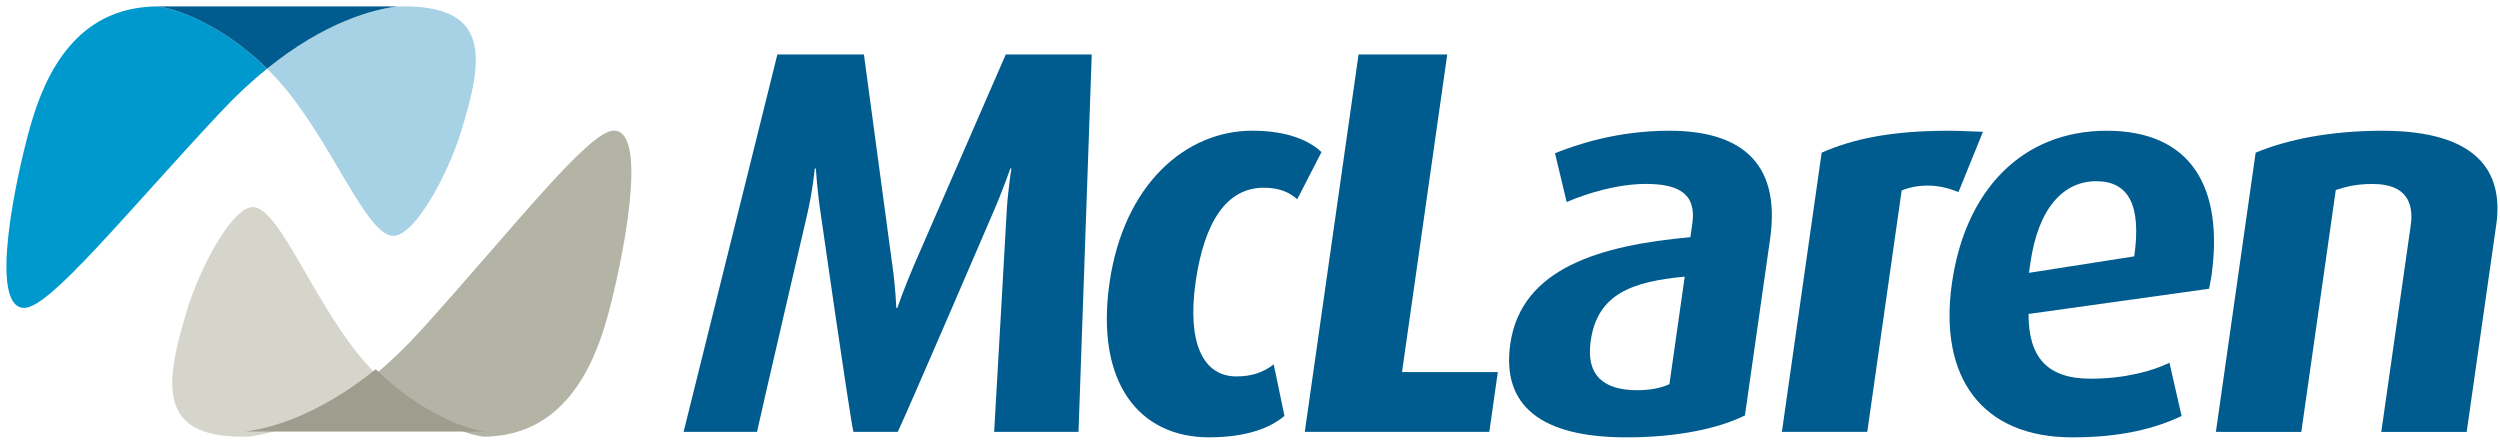 <?xml version="1.0" encoding="UTF-8" standalone="no"?>
<!-- Created with Inkscape (http://www.inkscape.org/) -->
<svg xmlns:dc="http://purl.org/dc/elements/1.1/" xmlns:cc="http://creativecommons.org/ns#" xmlns:rdf="http://www.w3.org/1999/02/22-rdf-syntax-ns#" xmlns:svg="http://www.w3.org/2000/svg" xmlns="http://www.w3.org/2000/svg" xmlns:sodipodi="http://sodipodi.sourceforge.net/DTD/sodipodi-0.dtd" xmlns:inkscape="http://www.inkscape.org/namespaces/inkscape" width="196" height="34.74" viewBox="0 0 51.858 9.192" version="1.1" id="svg4266" inkscape:version="0.92.0 r15299" sodipodi:docname="mclaren health care.svg">
  <defs id="defs4260"></defs>
  <g inkscape:label="Layer 1" inkscape:groupmode="layer" id="layer1" transform="translate(49.231,-116.891)">
    <g transform="translate(-505.954,-128.339)" id="g4236">
      <path mask="none" style="fill:#b4b4a6;fill-rule:evenodd;stroke:none;stroke-width:0.265" inkscape:connector-curvature="0" d="m 465.469,252.066 c 1.924,-2.131 3.469,-4.127 3.987,-4.127 0.742,5.9e-4 0.164,2.787 -0.129,3.849 -0.301,1.094 -0.932,2.475 -2.548,2.501 -0.345,-0.019 -1.325,-0.364 -2.251,-1.311 0.302,-0.253 0.617,-0.555 0.941,-0.912" id="Fill-1"></path>
      <path mask="none" style="fill:#d5d5cb;fill-rule:evenodd;stroke:none;stroke-width:0.265" inkscape:connector-curvature="0" d="m 461.882,254.289 c -0.089,0 -0.139,-1.9e-4 -0.139,-1.9e-4 -1.769,-7.7e-4 -1.598,-1.118 -1.144,-2.617 0.265,-0.872 0.909,-2.098 1.346,-2.145 0.554,-0.058 1.289,2.019 2.357,3.228 0.075,0.084 0.15,0.164 0.226,0.241 -1.18,0.975 -2.16,1.23 -2.646,1.293" id="Fill-2"></path>
      <path transform="matrix(0.265,0,0,0.265,456.855,245.293)" mask="none" id="Fill-3" d="m 28.153,33.542 c -3.992,-7.23e-4 -8.036,-7.23e-4 -9.456,-7.23e-4 1.876,-0.236 5.657,-1.197 10.213,-4.876 3.574,3.52 7.352,4.802 8.681,4.872 -0.055,0.003 -0.111,0.004 -0.17,0.004 0,0 -4.619,0 -9.268,0" inkscape:connector-curvature="0" style="fill:#9d9e8e;fill-rule:evenodd;stroke:none;stroke-width:1"></path>
      <path transform="matrix(0.265,0,0,0.265,456.855,245.293)" mask="none" id="Fill-5" d="M 16.773,8.53 C 9.354,16.449 3.399,23.867 1.4,23.866 c -2.86,0 -0.633,-10.359 0.495,-14.306 C 3.057,5.498 5.49,0.357 11.72,0.266 13.05,0.335 16.828,1.616 20.403,5.137 19.237,6.078 18.021,7.199 16.773,8.53" inkscape:connector-curvature="0" style="fill:#0099ce;fill-rule:evenodd;stroke:none;stroke-width:1"></path>
      <path transform="matrix(0.265,0,0,0.265,456.855,245.293)" mask="none" id="Fill-6" d="m 30.614,0.263 c 0.344,0 0.537,7.234e-4 0.537,7.234e-4 6.831,0.003 6.172,4.216 4.416,9.871 -1.02,3.285 -3.506,7.915 -5.196,8.089 -2.139,0.219 -4.976,-7.614 -9.099,-12.178 -0.287,-0.315 -0.579,-0.619 -0.871,-0.909 4.556,-3.681 8.337,-4.638 10.211,-4.874" inkscape:connector-curvature="0" style="fill:#a7d2e6;fill-rule:evenodd;stroke:none;stroke-width:1"></path>
      <path transform="matrix(0.265,0,0,0.265,456.855,245.293)" mask="none" id="Fill-7" d="m 21.16,0.261 c 3.993,0.001 8.035,0.002 9.455,0.001 -1.875,0.236 -5.655,1.193 -10.211,4.874 C 16.828,1.616 13.05,0.335 11.72,0.266 c 0.059,-0.003 0.113,-0.004 0.17,-0.004 0,0 4.62,-0.004 9.269,-0.001" inkscape:connector-curvature="0" style="fill:#005c8f;fill-rule:evenodd;stroke:none;stroke-width:1"></path>
      <path transform="matrix(0.265,0,0,0.265,456.855,245.293)" mask="none" id="Fill-8" d="m 77.319,33.567 c 0.073,-1.116 0.967,-17.002 0.967,-17.002 0.091,-1.848 0.386,-3.608 0.386,-3.608 l -0.087,-0.001 c 0,0 -0.589,1.717 -1.416,3.606 0,0 -6.667,15.502 -7.394,17.005 h -3.471 C 66.008,32.32 63.752,16.562 63.752,16.562 c -0.291,-1.889 -0.387,-3.606 -0.387,-3.606 h -0.085 c 0,0 -0.162,1.717 -0.599,3.606 0,0 -3.654,15.717 -3.924,17.005 H 53.01 L 60.35,4.025 h 6.775 l 2.229,16.531 c 0.258,1.804 0.303,3.304 0.303,3.304 h 0.085 c 0,0 0.513,-1.5 1.287,-3.301 L 78.228,4.025 l 6.731,0.003 -1.036,29.539 h -6.604" inkscape:connector-curvature="0" style="fill:#005c8f;fill-rule:evenodd;stroke:none;stroke-width:1"></path>
      <path transform="matrix(0.265,0,0,0.265,456.855,245.293)" mask="none" id="Fill-9" d="m 94.145,33.997 c -5.489,0 -8.905,-4.293 -7.799,-12.066 1.115,-7.813 6.031,-11.938 11.178,-11.938 2.828,0 4.511,0.816 5.419,1.675 l -1.899,3.693 c -0.533,-0.472 -1.285,-0.904 -2.616,-0.904 -2.912,0 -4.665,2.664 -5.339,7.388 -0.667,4.678 0.534,7.382 3.194,7.383 1.242,0 2.149,-0.342 2.921,-0.942 l 0.84,4.034 c -1.124,0.948 -2.98,1.676 -5.898,1.676" inkscape:connector-curvature="0" style="fill:#005c8f;fill-rule:evenodd;stroke:none;stroke-width:1"></path>
      <polyline transform="matrix(0.265,0,0,0.265,456.855,245.293)" points="101.635 33.569 105.845 4.028 112.787 4.028 109.247 28.888 116.746 28.887 116.082 33.569 101.635 33.569" mask="none" id="Fill-10" style="fill:#005c8f;fill-rule:evenodd;stroke:none;stroke-width:1"></polyline>
      <path transform="matrix(0.265,0,0,0.265,456.855,245.293)" mask="none" id="Fill-11" d="m 131.377,21.418 c -4.083,0.388 -6.832,1.33 -7.359,5.023 -0.386,2.706 0.995,3.866 3.651,3.866 0.992,0 1.867,-0.171 2.511,-0.474 z m -4.576,12.58 c -6.686,0 -9.763,-2.489 -9.081,-7.3 0.853,-5.967 7.061,-7.73 14.099,-8.371 l 0.155,-1.073 c 0.34,-2.406 -1.19,-3.093 -3.633,-3.093 -2.231,-0.001 -4.607,0.731 -6.205,1.416 l -0.913,-3.822 c 1.725,-0.687 4.879,-1.759 8.955,-1.759 5.23,0.002 8.776,2.192 7.884,8.459 l -1.972,13.827 c -2.077,1.03 -5.303,1.716 -9.289,1.716 z" inkscape:connector-curvature="0" style="fill:#005c8f;fill-rule:evenodd;stroke:none;stroke-width:1"></path>
      <path transform="matrix(0.265,0,0,0.265,456.855,245.293)" mask="none" id="Fill-12" d="m 152.803,14.805 c -0.809,-0.343 -1.6,-0.514 -2.414,-0.514 -0.729,0 -1.434,0.128 -2.03,0.386 l -2.692,18.893 -6.683,-7.24e-4 3.113,-21.856 c 2.333,-1.028 5.301,-1.715 9.891,-1.715 0.857,0 1.755,0.043 2.734,0.084 l -1.918,4.724" inkscape:connector-curvature="0" style="fill:#005c8f;fill-rule:evenodd;stroke:none;stroke-width:1"></path>
      <path transform="matrix(0.265,0,0,0.265,456.855,245.293)" mask="none" id="Fill-13" d="m 163.591,13.948 c -2.575,0.001 -4.543,2.103 -5.155,6.398 -0.037,0.257 -0.076,0.514 -0.11,0.773 l 8.239,-1.288 c 0.583,-4.079 -0.488,-5.882 -2.974,-5.882 z m 8.832,8.417 -14.13,1.974 c -0.012,3.393 1.467,5.067 4.851,5.067 2.703,0 4.845,-0.602 6.179,-1.245 l 0.95,4.164 C 168.294,33.269 165.619,34 161.721,34 c -7.073,0 -10.479,-4.681 -9.427,-12.066 1.031,-7.258 5.474,-11.937 12.117,-11.936 6.645,0 9.182,4.465 8.191,11.422 -0.043,0.3 -0.135,0.644 -0.178,0.945 z" inkscape:connector-curvature="0" style="fill:#005c8f;fill-rule:evenodd;stroke:none;stroke-width:1"></path>
      <path transform="matrix(0.265,0,0,0.265,456.855,245.293)" mask="none" id="Fill-14" d="m 185.904,33.573 2.308,-16.191 c 0.231,-1.629 -0.267,-3.218 -2.969,-3.218 -1.331,-0.001 -2.091,0.216 -2.9,0.471 l -2.7,18.939 -6.686,-0.002 3.112,-21.857 c 2.464,-1.028 5.82,-1.716 9.933,-1.716 7.333,0.002 9.501,3.135 8.903,7.345 l -2.316,16.23 h -6.686" inkscape:connector-curvature="0" style="fill:#005c8f;fill-rule:evenodd;stroke:none;stroke-width:1"></path>
    </g>
  </g>
</svg>
